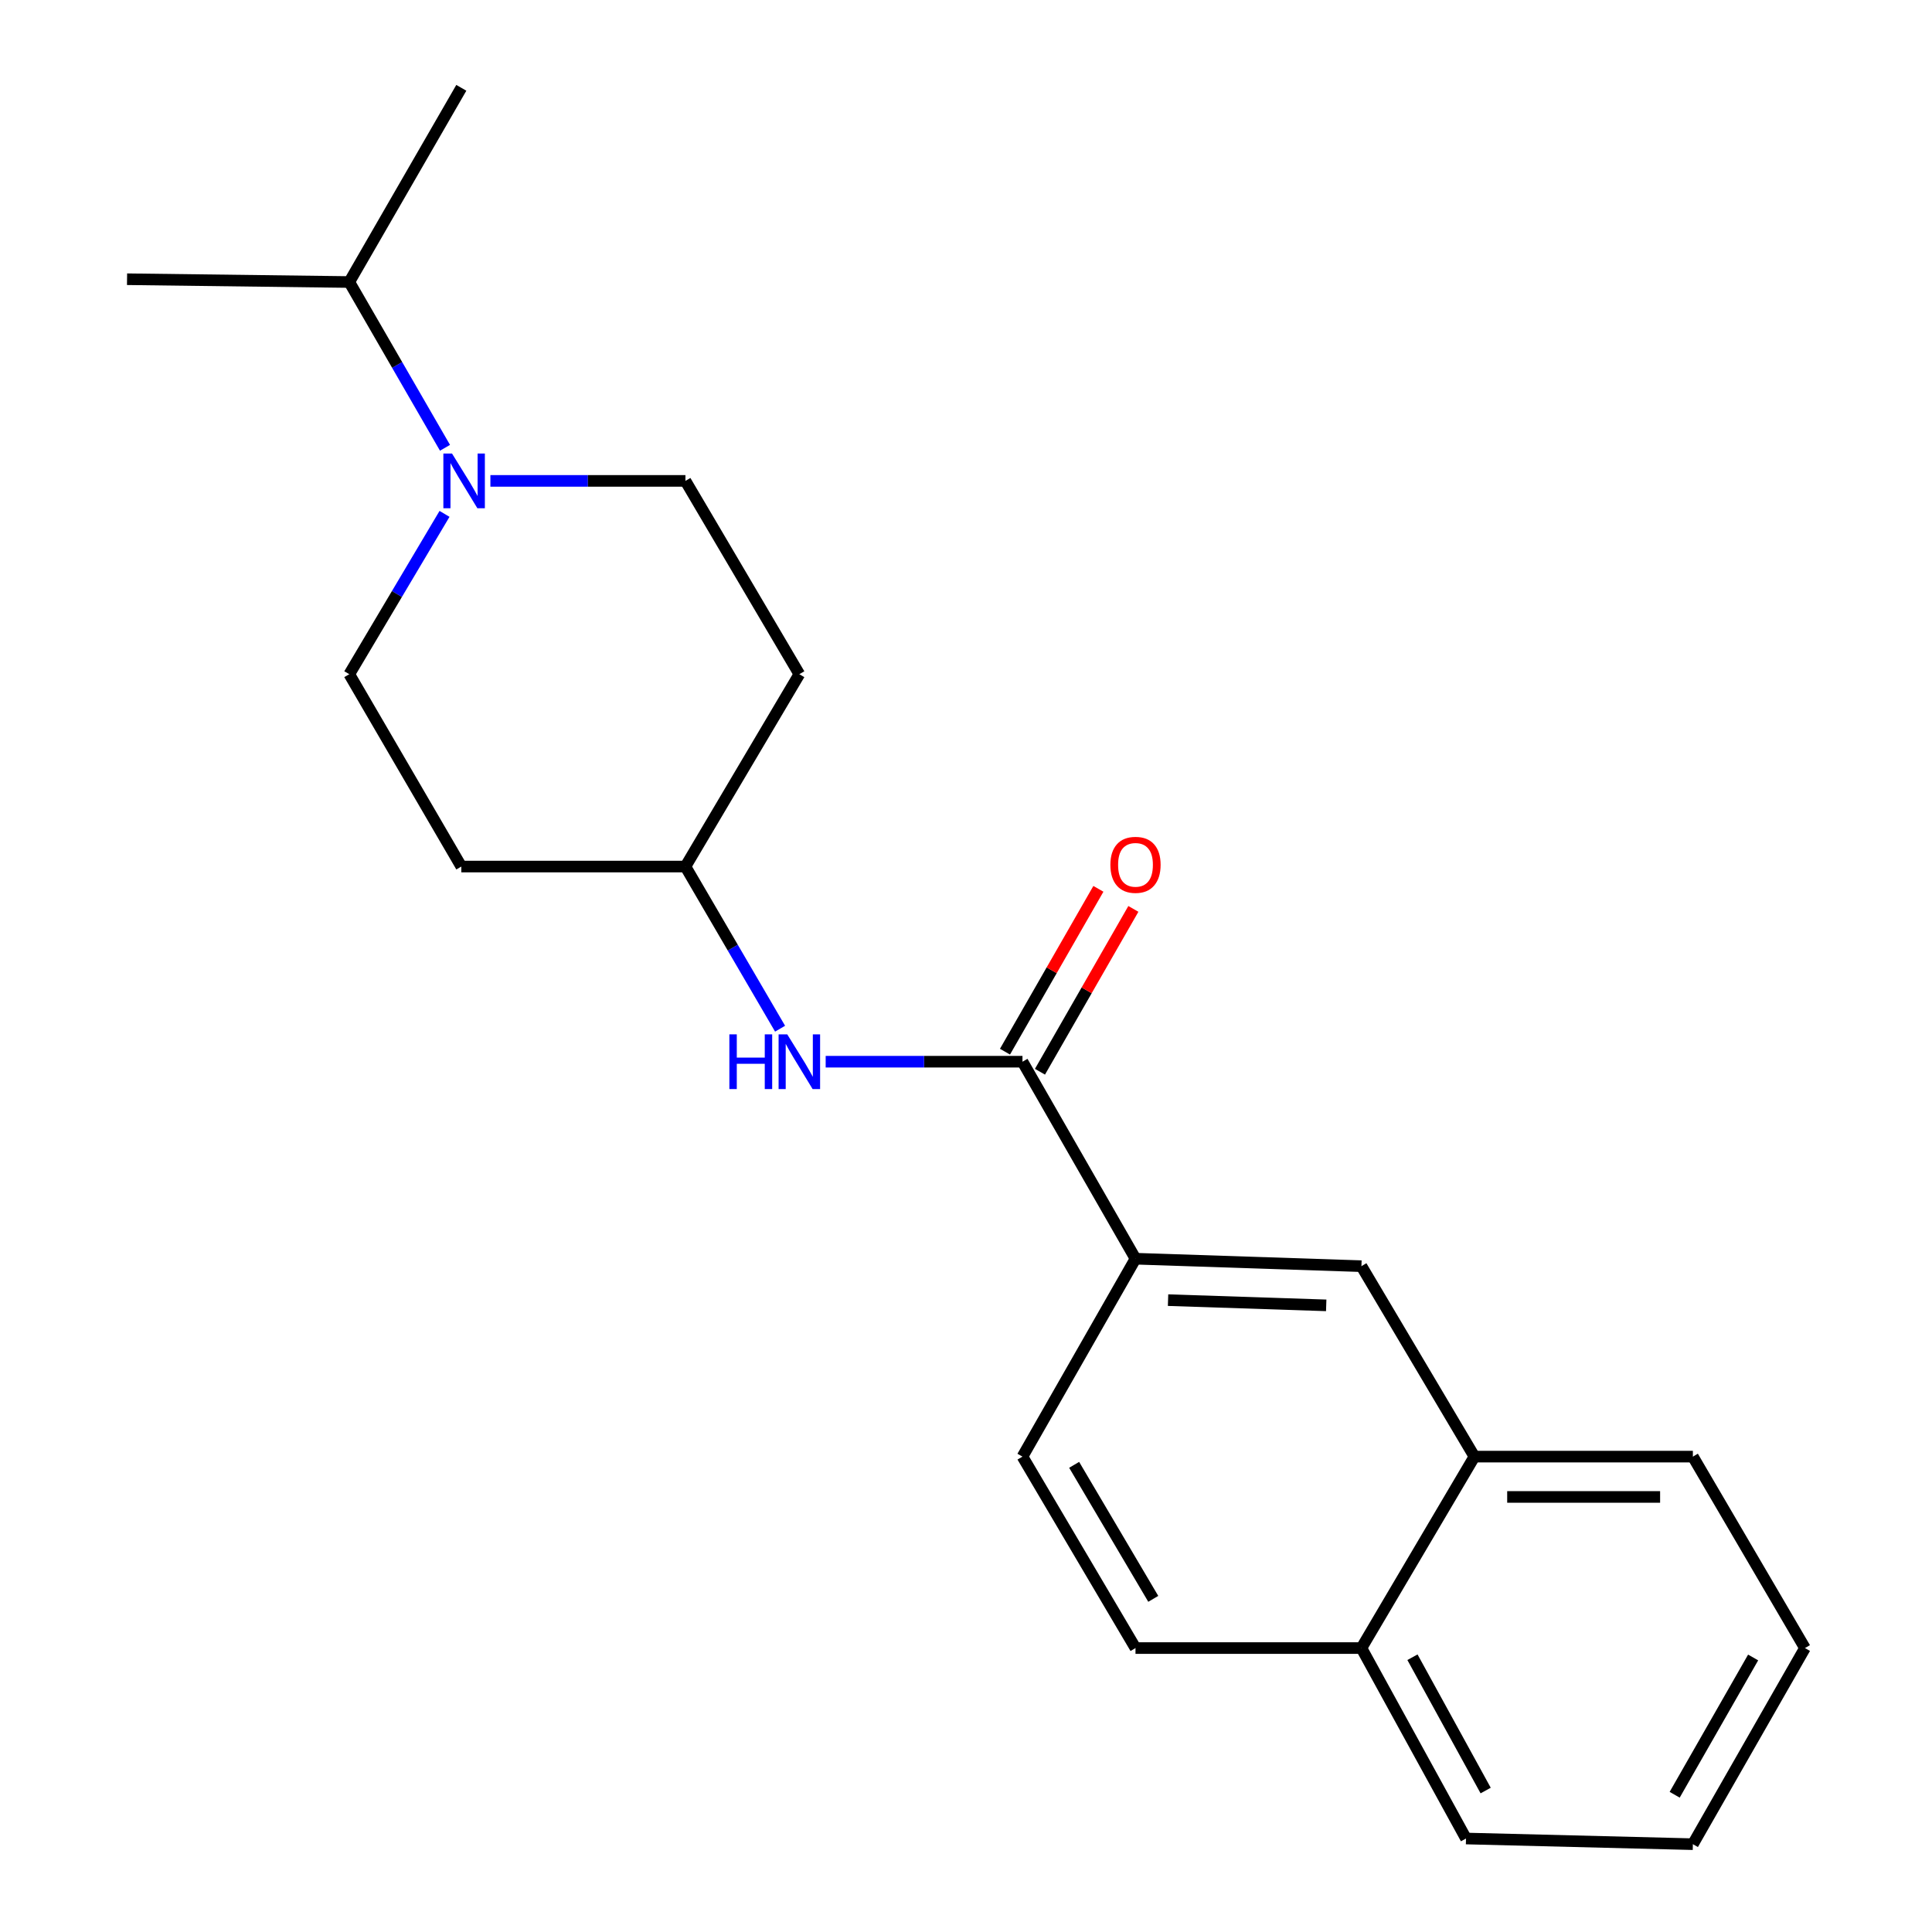 <?xml version='1.0' encoding='iso-8859-1'?>
<svg version='1.1' baseProfile='full'
              xmlns='http://www.w3.org/2000/svg'
                      xmlns:rdkit='http://www.rdkit.org/xml'
                      xmlns:xlink='http://www.w3.org/1999/xlink'
                  xml:space='preserve'
width='1000px' height='1000px' viewBox='0 0 1000 1000'>
<!-- END OF HEADER -->
<rect style='opacity:1.0;fill:#FFFFFF;stroke:none' width='1000' height='1000' x='0' y='0'> </rect>
<path class='bond-1' d='M 529.232,549.536 L 587.732,651.507' style='fill:none;fill-rule:evenodd;stroke:#000000;stroke-width:6px;stroke-linecap:butt;stroke-linejoin:miter;stroke-opacity:1' />
<path class='bond-2' d='M 529.232,549.536 L 478.3,549.536' style='fill:none;fill-rule:evenodd;stroke:#000000;stroke-width:6px;stroke-linecap:butt;stroke-linejoin:miter;stroke-opacity:1' />
<path class='bond-2' d='M 478.3,549.536 L 427.368,549.536' style='fill:none;fill-rule:evenodd;stroke:#0000FF;stroke-width:6px;stroke-linecap:butt;stroke-linejoin:miter;stroke-opacity:1' />
<path class='bond-7' d='M 538.285,554.729 L 562.458,512.587' style='fill:none;fill-rule:evenodd;stroke:#000000;stroke-width:6px;stroke-linecap:butt;stroke-linejoin:miter;stroke-opacity:1' />
<path class='bond-7' d='M 562.458,512.587 L 586.632,470.445' style='fill:none;fill-rule:evenodd;stroke:#FF0000;stroke-width:6px;stroke-linecap:butt;stroke-linejoin:miter;stroke-opacity:1' />
<path class='bond-7' d='M 520.18,544.344 L 544.353,502.202' style='fill:none;fill-rule:evenodd;stroke:#000000;stroke-width:6px;stroke-linecap:butt;stroke-linejoin:miter;stroke-opacity:1' />
<path class='bond-7' d='M 544.353,502.202 L 568.527,460.06' style='fill:none;fill-rule:evenodd;stroke:#FF0000;stroke-width:6px;stroke-linecap:butt;stroke-linejoin:miter;stroke-opacity:1' />
<path class='bond-0' d='M 230.085,265.98 L 205.436,307.474' style='fill:none;fill-rule:evenodd;stroke:#0000FF;stroke-width:6px;stroke-linecap:butt;stroke-linejoin:miter;stroke-opacity:1' />
<path class='bond-0' d='M 205.436,307.474 L 180.786,348.968' style='fill:none;fill-rule:evenodd;stroke:#000000;stroke-width:6px;stroke-linecap:butt;stroke-linejoin:miter;stroke-opacity:1' />
<path class='bond-14' d='M 230.332,231.778 L 205.559,188.877' style='fill:none;fill-rule:evenodd;stroke:#0000FF;stroke-width:6px;stroke-linecap:butt;stroke-linejoin:miter;stroke-opacity:1' />
<path class='bond-14' d='M 205.559,188.877 L 180.786,145.976' style='fill:none;fill-rule:evenodd;stroke:#000000;stroke-width:6px;stroke-linecap:butt;stroke-linejoin:miter;stroke-opacity:1' />
<path class='bond-21' d='M 253.829,248.91 L 304.303,248.91' style='fill:none;fill-rule:evenodd;stroke:#0000FF;stroke-width:6px;stroke-linecap:butt;stroke-linejoin:miter;stroke-opacity:1' />
<path class='bond-21' d='M 304.303,248.91 L 354.777,248.91' style='fill:none;fill-rule:evenodd;stroke:#000000;stroke-width:6px;stroke-linecap:butt;stroke-linejoin:miter;stroke-opacity:1' />
<path class='bond-3' d='M 587.732,651.507 L 704.673,655.369' style='fill:none;fill-rule:evenodd;stroke:#000000;stroke-width:6px;stroke-linecap:butt;stroke-linejoin:miter;stroke-opacity:1' />
<path class='bond-3' d='M 604.584,672.947 L 686.443,675.65' style='fill:none;fill-rule:evenodd;stroke:#000000;stroke-width:6px;stroke-linecap:butt;stroke-linejoin:miter;stroke-opacity:1' />
<path class='bond-8' d='M 587.732,651.507 L 529.232,753.942' style='fill:none;fill-rule:evenodd;stroke:#000000;stroke-width:6px;stroke-linecap:butt;stroke-linejoin:miter;stroke-opacity:1' />
<path class='bond-9' d='M 403.768,532.452 L 379.273,490.49' style='fill:none;fill-rule:evenodd;stroke:#0000FF;stroke-width:6px;stroke-linecap:butt;stroke-linejoin:miter;stroke-opacity:1' />
<path class='bond-9' d='M 379.273,490.49 L 354.777,448.527' style='fill:none;fill-rule:evenodd;stroke:#000000;stroke-width:6px;stroke-linecap:butt;stroke-linejoin:miter;stroke-opacity:1' />
<path class='bond-4' d='M 704.673,655.369 L 763.161,753.942' style='fill:none;fill-rule:evenodd;stroke:#000000;stroke-width:6px;stroke-linecap:butt;stroke-linejoin:miter;stroke-opacity:1' />
<path class='bond-15' d='M 763.161,753.942 L 876.229,753.942' style='fill:none;fill-rule:evenodd;stroke:#000000;stroke-width:6px;stroke-linecap:butt;stroke-linejoin:miter;stroke-opacity:1' />
<path class='bond-15' d='M 780.121,774.814 L 859.269,774.814' style='fill:none;fill-rule:evenodd;stroke:#000000;stroke-width:6px;stroke-linecap:butt;stroke-linejoin:miter;stroke-opacity:1' />
<path class='bond-22' d='M 763.161,753.942 L 704.673,853.038' style='fill:none;fill-rule:evenodd;stroke:#000000;stroke-width:6px;stroke-linecap:butt;stroke-linejoin:miter;stroke-opacity:1' />
<path class='bond-5' d='M 180.786,348.968 L 238.776,448.527' style='fill:none;fill-rule:evenodd;stroke:#000000;stroke-width:6px;stroke-linecap:butt;stroke-linejoin:miter;stroke-opacity:1' />
<path class='bond-6' d='M 354.777,248.91 L 413.741,348.968' style='fill:none;fill-rule:evenodd;stroke:#000000;stroke-width:6px;stroke-linecap:butt;stroke-linejoin:miter;stroke-opacity:1' />
<path class='bond-13' d='M 529.232,753.942 L 587.732,853.038' style='fill:none;fill-rule:evenodd;stroke:#000000;stroke-width:6px;stroke-linecap:butt;stroke-linejoin:miter;stroke-opacity:1' />
<path class='bond-13' d='M 555.981,758.196 L 596.931,827.563' style='fill:none;fill-rule:evenodd;stroke:#000000;stroke-width:6px;stroke-linecap:butt;stroke-linejoin:miter;stroke-opacity:1' />
<path class='bond-10' d='M 354.777,448.527 L 413.741,348.968' style='fill:none;fill-rule:evenodd;stroke:#000000;stroke-width:6px;stroke-linecap:butt;stroke-linejoin:miter;stroke-opacity:1' />
<path class='bond-11' d='M 354.777,448.527 L 238.776,448.527' style='fill:none;fill-rule:evenodd;stroke:#000000;stroke-width:6px;stroke-linecap:butt;stroke-linejoin:miter;stroke-opacity:1' />
<path class='bond-12' d='M 704.673,853.038 L 587.732,853.038' style='fill:none;fill-rule:evenodd;stroke:#000000;stroke-width:6px;stroke-linecap:butt;stroke-linejoin:miter;stroke-opacity:1' />
<path class='bond-16' d='M 704.673,853.038 L 758.801,951.612' style='fill:none;fill-rule:evenodd;stroke:#000000;stroke-width:6px;stroke-linecap:butt;stroke-linejoin:miter;stroke-opacity:1' />
<path class='bond-16' d='M 731.087,857.778 L 768.977,926.78' style='fill:none;fill-rule:evenodd;stroke:#000000;stroke-width:6px;stroke-linecap:butt;stroke-linejoin:miter;stroke-opacity:1' />
<path class='bond-17' d='M 180.786,145.976 L 65.758,144.527' style='fill:none;fill-rule:evenodd;stroke:#000000;stroke-width:6px;stroke-linecap:butt;stroke-linejoin:miter;stroke-opacity:1' />
<path class='bond-18' d='M 180.786,145.976 L 238.776,45.455' style='fill:none;fill-rule:evenodd;stroke:#000000;stroke-width:6px;stroke-linecap:butt;stroke-linejoin:miter;stroke-opacity:1' />
<path class='bond-19' d='M 876.229,753.942 L 934.242,853.038' style='fill:none;fill-rule:evenodd;stroke:#000000;stroke-width:6px;stroke-linecap:butt;stroke-linejoin:miter;stroke-opacity:1' />
<path class='bond-20' d='M 758.801,951.612 L 876.229,954.545' style='fill:none;fill-rule:evenodd;stroke:#000000;stroke-width:6px;stroke-linecap:butt;stroke-linejoin:miter;stroke-opacity:1' />
<path class='bond-23' d='M 934.242,853.038 L 876.229,954.545' style='fill:none;fill-rule:evenodd;stroke:#000000;stroke-width:6px;stroke-linecap:butt;stroke-linejoin:miter;stroke-opacity:1' />
<path class='bond-23' d='M 907.418,857.908 L 866.81,928.963' style='fill:none;fill-rule:evenodd;stroke:#000000;stroke-width:6px;stroke-linecap:butt;stroke-linejoin:miter;stroke-opacity:1' />
<path  class='atom-1' d='M 233.965 234.75
L 243.245 249.75
Q 244.165 251.23, 245.645 253.91
Q 247.125 256.59, 247.205 256.75
L 247.205 234.75
L 250.965 234.75
L 250.965 263.07
L 247.085 263.07
L 237.125 246.67
Q 235.965 244.75, 234.725 242.55
Q 233.525 240.35, 233.165 239.67
L 233.165 263.07
L 229.485 263.07
L 229.485 234.75
L 233.965 234.75
' fill='#0000FF'/>
<path  class='atom-3' d='M 377.521 535.376
L 381.361 535.376
L 381.361 547.416
L 395.841 547.416
L 395.841 535.376
L 399.681 535.376
L 399.681 563.696
L 395.841 563.696
L 395.841 550.616
L 381.361 550.616
L 381.361 563.696
L 377.521 563.696
L 377.521 535.376
' fill='#0000FF'/>
<path  class='atom-3' d='M 407.481 535.376
L 416.761 550.376
Q 417.681 551.856, 419.161 554.536
Q 420.641 557.216, 420.721 557.376
L 420.721 535.376
L 424.481 535.376
L 424.481 563.696
L 420.601 563.696
L 410.641 547.296
Q 409.481 545.376, 408.241 543.176
Q 407.041 540.976, 406.681 540.296
L 406.681 563.696
L 403.001 563.696
L 403.001 535.376
L 407.481 535.376
' fill='#0000FF'/>
<path  class='atom-8' d='M 574.732 447.633
Q 574.732 440.833, 578.092 437.033
Q 581.452 433.233, 587.732 433.233
Q 594.012 433.233, 597.372 437.033
Q 600.732 440.833, 600.732 447.633
Q 600.732 454.513, 597.332 458.433
Q 593.932 462.313, 587.732 462.313
Q 581.492 462.313, 578.092 458.433
Q 574.732 454.553, 574.732 447.633
M 587.732 459.113
Q 592.052 459.113, 594.372 456.233
Q 596.732 453.313, 596.732 447.633
Q 596.732 442.073, 594.372 439.273
Q 592.052 436.433, 587.732 436.433
Q 583.412 436.433, 581.052 439.233
Q 578.732 442.033, 578.732 447.633
Q 578.732 453.353, 581.052 456.233
Q 583.412 459.113, 587.732 459.113
' fill='#FF0000'/>
</svg>
